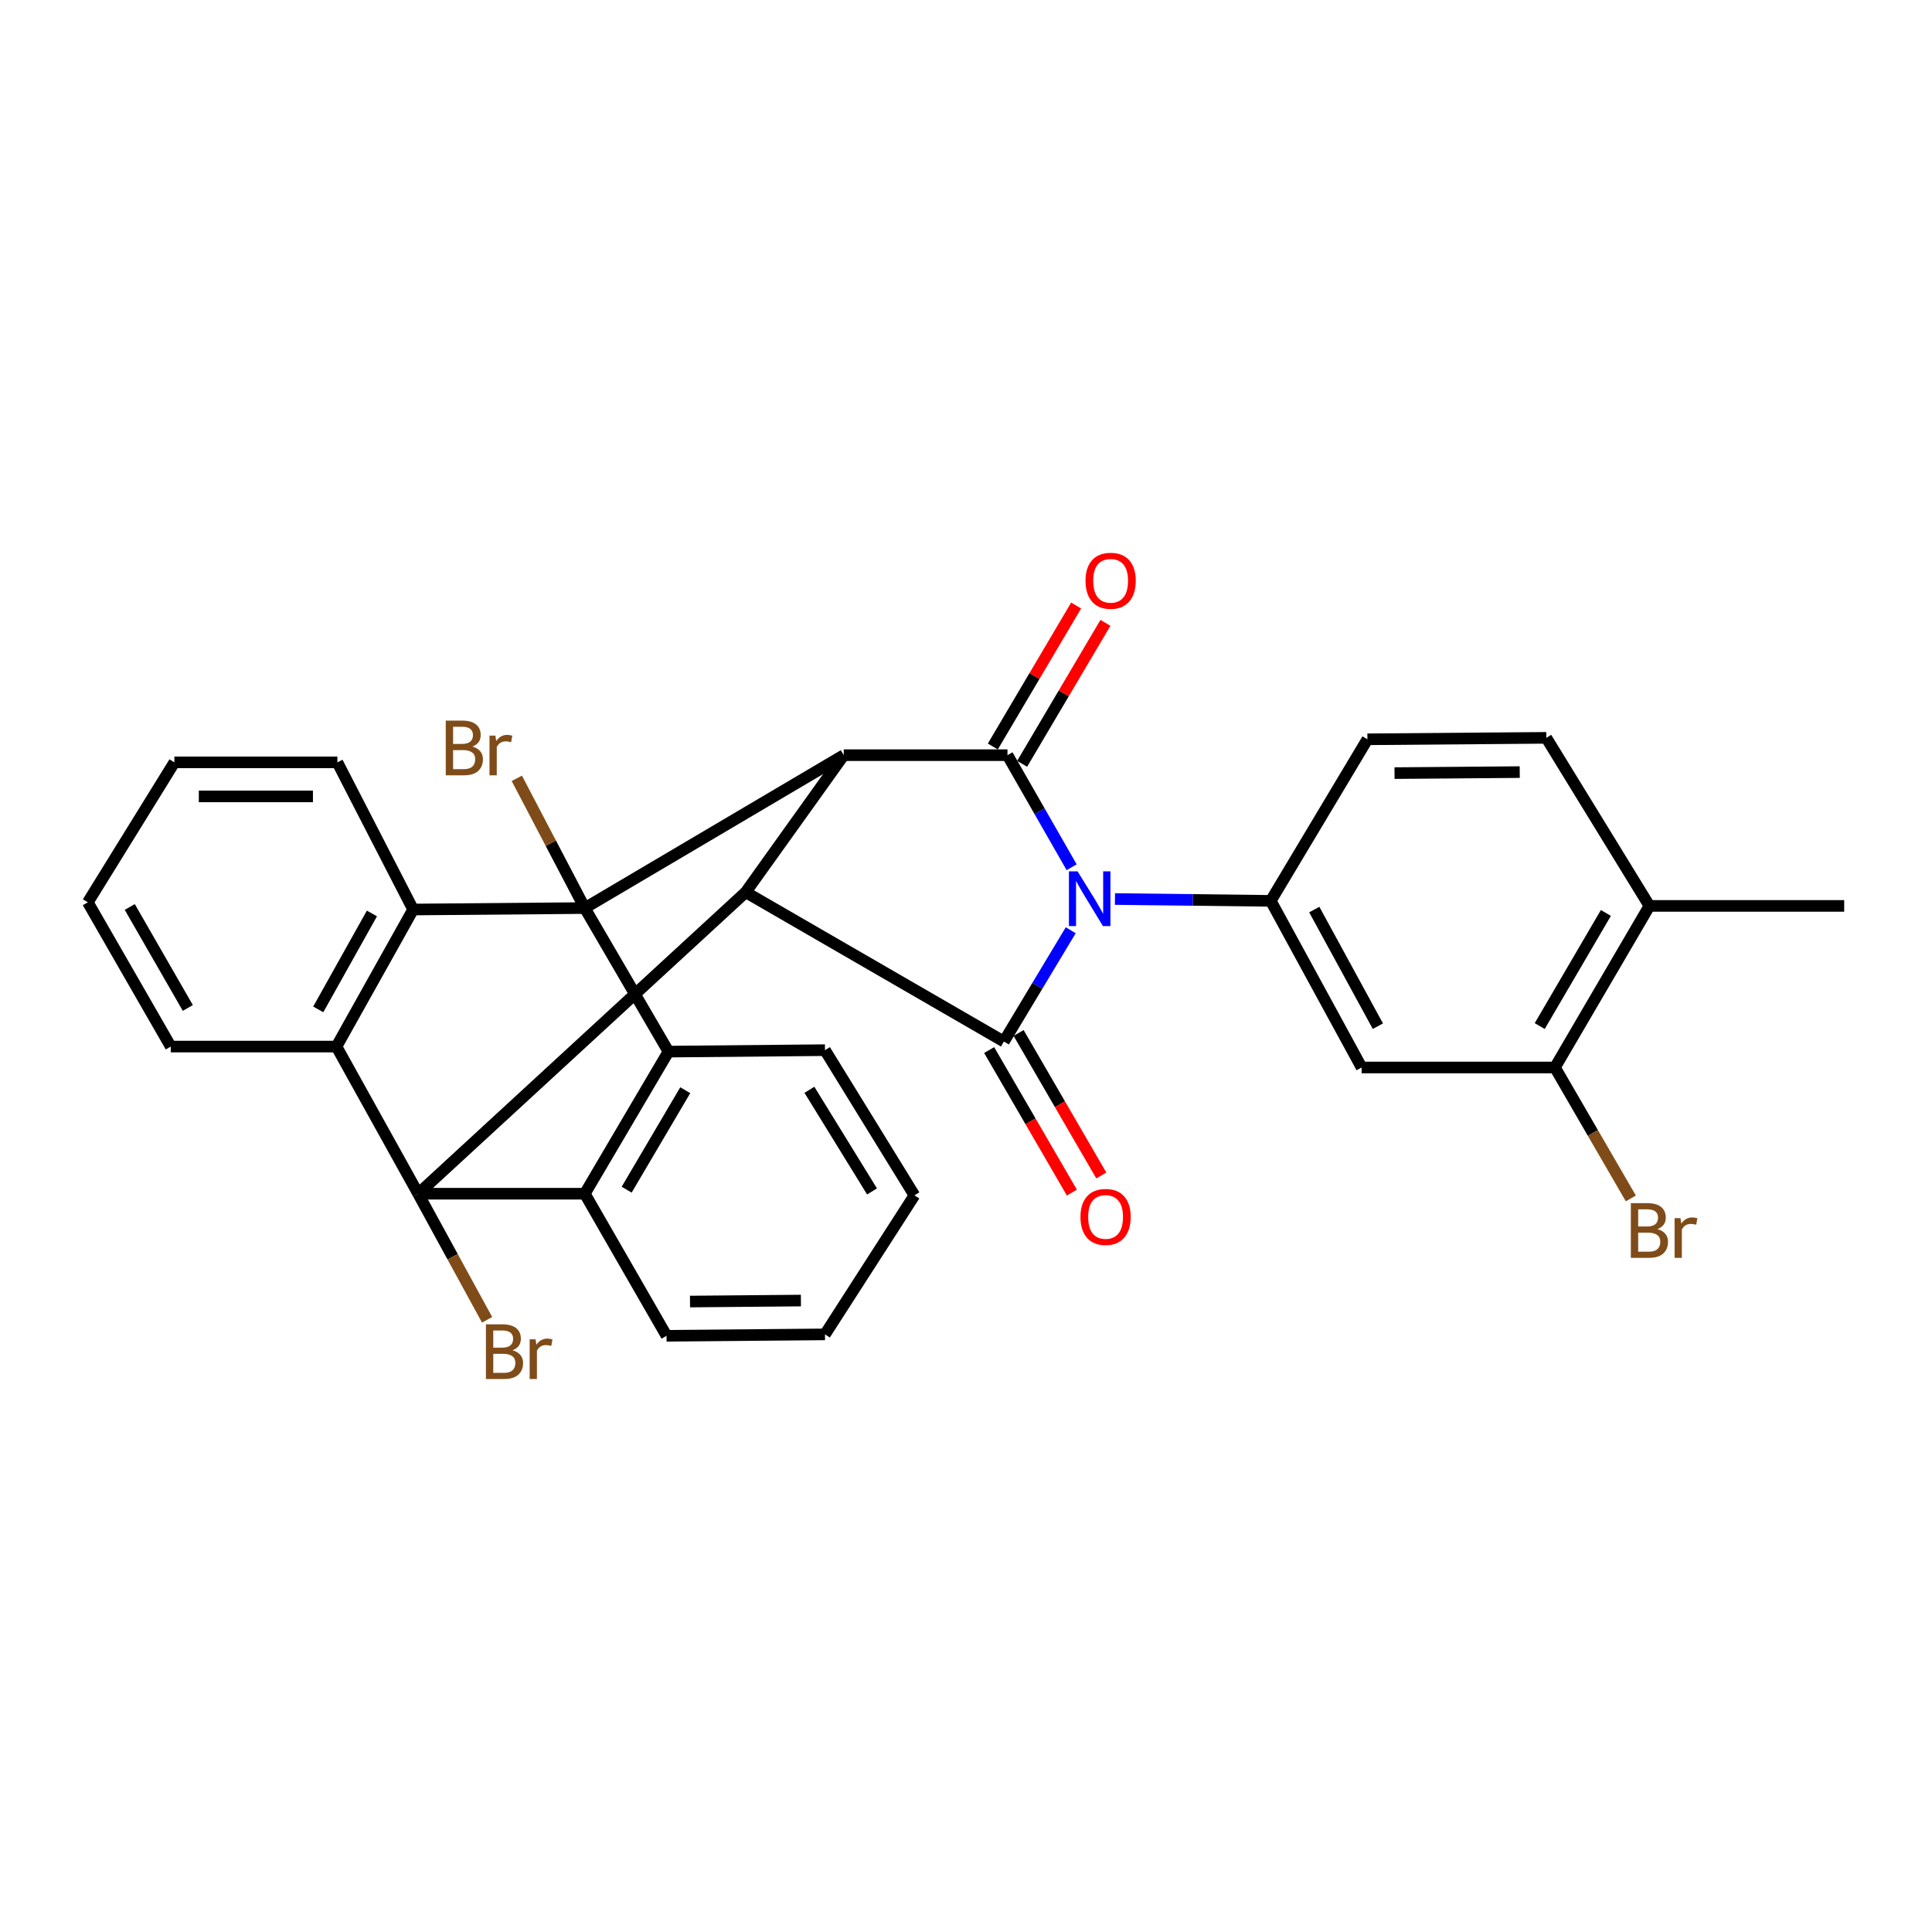 <?xml version='1.0' encoding='iso-8859-1'?>
<svg version='1.1' baseProfile='full'
              xmlns='http://www.w3.org/2000/svg'
                      xmlns:rdkit='http://www.rdkit.org/xml'
                      xmlns:xlink='http://www.w3.org/1999/xlink'
                  xml:space='preserve'
width='1000px' height='1000px' viewBox='0 0 1000 1000'>
<!-- END OF HEADER -->
<rect style='opacity:1.0;fill:#FFFFFF;stroke:none' width='1000' height='1000' x='0' y='0'> </rect>
<path class='bond-0' d='M 436.718,390.873 L 385.955,461.81' style='fill:none;fill-rule:evenodd;stroke:#000000;stroke-width:6px;stroke-linecap:butt;stroke-linejoin:miter;stroke-opacity:1' />
<path class='bond-3' d='M 436.718,390.873 L 302.685,470.012' style='fill:none;fill-rule:evenodd;stroke:#000000;stroke-width:6px;stroke-linecap:butt;stroke-linejoin:miter;stroke-opacity:1' />
<path class='bond-4' d='M 436.718,390.873 L 521.466,390.873' style='fill:none;fill-rule:evenodd;stroke:#000000;stroke-width:6px;stroke-linecap:butt;stroke-linejoin:miter;stroke-opacity:1' />
<path class='bond-2' d='M 385.955,461.81 L 216.449,617.867' style='fill:none;fill-rule:evenodd;stroke:#000000;stroke-width:6px;stroke-linecap:butt;stroke-linejoin:miter;stroke-opacity:1' />
<path class='bond-5' d='M 385.955,461.81 L 519.606,539.089' style='fill:none;fill-rule:evenodd;stroke:#000000;stroke-width:6px;stroke-linecap:butt;stroke-linejoin:miter;stroke-opacity:1' />
<path class='bond-1' d='M 554.682,448.876 L 538.074,419.875' style='fill:none;fill-rule:evenodd;stroke:#0000FF;stroke-width:6px;stroke-linecap:butt;stroke-linejoin:miter;stroke-opacity:1' />
<path class='bond-1' d='M 538.074,419.875 L 521.466,390.873' style='fill:none;fill-rule:evenodd;stroke:#000000;stroke-width:6px;stroke-linecap:butt;stroke-linejoin:miter;stroke-opacity:1' />
<path class='bond-10' d='M 577.1,465.331 L 617.42,465.807' style='fill:none;fill-rule:evenodd;stroke:#0000FF;stroke-width:6px;stroke-linecap:butt;stroke-linejoin:miter;stroke-opacity:1' />
<path class='bond-10' d='M 617.42,465.807 L 657.741,466.283' style='fill:none;fill-rule:evenodd;stroke:#000000;stroke-width:6px;stroke-linecap:butt;stroke-linejoin:miter;stroke-opacity:1' />
<path class='bond-30' d='M 554.213,481.493 L 536.91,510.291' style='fill:none;fill-rule:evenodd;stroke:#0000FF;stroke-width:6px;stroke-linecap:butt;stroke-linejoin:miter;stroke-opacity:1' />
<path class='bond-30' d='M 536.91,510.291 L 519.606,539.089' style='fill:none;fill-rule:evenodd;stroke:#000000;stroke-width:6px;stroke-linecap:butt;stroke-linejoin:miter;stroke-opacity:1' />
<path class='bond-15' d='M 216.449,617.867 L 234.284,650.499' style='fill:none;fill-rule:evenodd;stroke:#000000;stroke-width:6px;stroke-linecap:butt;stroke-linejoin:miter;stroke-opacity:1' />
<path class='bond-15' d='M 234.284,650.499 L 252.12,683.131' style='fill:none;fill-rule:evenodd;stroke:#7F4C19;stroke-width:6px;stroke-linecap:butt;stroke-linejoin:miter;stroke-opacity:1' />
<path class='bond-31' d='M 216.449,617.867 L 302.685,617.867' style='fill:none;fill-rule:evenodd;stroke:#000000;stroke-width:6px;stroke-linecap:butt;stroke-linejoin:miter;stroke-opacity:1' />
<path class='bond-32' d='M 216.449,617.867 L 174.153,541.703' style='fill:none;fill-rule:evenodd;stroke:#000000;stroke-width:6px;stroke-linecap:butt;stroke-linejoin:miter;stroke-opacity:1' />
<path class='bond-7' d='M 302.685,470.012 L 213.835,470.766' style='fill:none;fill-rule:evenodd;stroke:#000000;stroke-width:6px;stroke-linecap:butt;stroke-linejoin:miter;stroke-opacity:1' />
<path class='bond-9' d='M 302.685,470.012 L 345.999,544.316' style='fill:none;fill-rule:evenodd;stroke:#000000;stroke-width:6px;stroke-linecap:butt;stroke-linejoin:miter;stroke-opacity:1' />
<path class='bond-16' d='M 302.685,470.012 L 285.094,436.436' style='fill:none;fill-rule:evenodd;stroke:#000000;stroke-width:6px;stroke-linecap:butt;stroke-linejoin:miter;stroke-opacity:1' />
<path class='bond-16' d='M 285.094,436.436 L 267.502,402.86' style='fill:none;fill-rule:evenodd;stroke:#7F4C19;stroke-width:6px;stroke-linecap:butt;stroke-linejoin:miter;stroke-opacity:1' />
<path class='bond-13' d='M 529.05,395.355 L 550.611,358.873' style='fill:none;fill-rule:evenodd;stroke:#000000;stroke-width:6px;stroke-linecap:butt;stroke-linejoin:miter;stroke-opacity:1' />
<path class='bond-13' d='M 550.611,358.873 L 572.172,322.392' style='fill:none;fill-rule:evenodd;stroke:#FF0000;stroke-width:6px;stroke-linecap:butt;stroke-linejoin:miter;stroke-opacity:1' />
<path class='bond-13' d='M 513.882,386.391 L 535.443,349.909' style='fill:none;fill-rule:evenodd;stroke:#000000;stroke-width:6px;stroke-linecap:butt;stroke-linejoin:miter;stroke-opacity:1' />
<path class='bond-13' d='M 535.443,349.909 L 557.004,313.427' style='fill:none;fill-rule:evenodd;stroke:#FF0000;stroke-width:6px;stroke-linecap:butt;stroke-linejoin:miter;stroke-opacity:1' />
<path class='bond-14' d='M 511.987,543.511 L 533.392,580.395' style='fill:none;fill-rule:evenodd;stroke:#000000;stroke-width:6px;stroke-linecap:butt;stroke-linejoin:miter;stroke-opacity:1' />
<path class='bond-14' d='M 533.392,580.395 L 554.797,617.279' style='fill:none;fill-rule:evenodd;stroke:#FF0000;stroke-width:6px;stroke-linecap:butt;stroke-linejoin:miter;stroke-opacity:1' />
<path class='bond-14' d='M 527.226,534.668 L 548.631,571.551' style='fill:none;fill-rule:evenodd;stroke:#000000;stroke-width:6px;stroke-linecap:butt;stroke-linejoin:miter;stroke-opacity:1' />
<path class='bond-14' d='M 548.631,571.551 L 570.036,608.435' style='fill:none;fill-rule:evenodd;stroke:#FF0000;stroke-width:6px;stroke-linecap:butt;stroke-linejoin:miter;stroke-opacity:1' />
<path class='bond-6' d='M 174.153,541.703 L 213.835,470.766' style='fill:none;fill-rule:evenodd;stroke:#000000;stroke-width:6px;stroke-linecap:butt;stroke-linejoin:miter;stroke-opacity:1' />
<path class='bond-6' d='M 164.728,522.461 L 192.506,472.805' style='fill:none;fill-rule:evenodd;stroke:#000000;stroke-width:6px;stroke-linecap:butt;stroke-linejoin:miter;stroke-opacity:1' />
<path class='bond-21' d='M 174.153,541.703 L 88.387,541.703' style='fill:none;fill-rule:evenodd;stroke:#000000;stroke-width:6px;stroke-linecap:butt;stroke-linejoin:miter;stroke-opacity:1' />
<path class='bond-24' d='M 213.835,470.766 L 174.632,394.602' style='fill:none;fill-rule:evenodd;stroke:#000000;stroke-width:6px;stroke-linecap:butt;stroke-linejoin:miter;stroke-opacity:1' />
<path class='bond-8' d='M 302.685,617.867 L 345.999,544.316' style='fill:none;fill-rule:evenodd;stroke:#000000;stroke-width:6px;stroke-linecap:butt;stroke-linejoin:miter;stroke-opacity:1' />
<path class='bond-8' d='M 324.364,615.775 L 354.684,564.29' style='fill:none;fill-rule:evenodd;stroke:#000000;stroke-width:6px;stroke-linecap:butt;stroke-linejoin:miter;stroke-opacity:1' />
<path class='bond-23' d='M 302.685,617.867 L 345,691.407' style='fill:none;fill-rule:evenodd;stroke:#000000;stroke-width:6px;stroke-linecap:butt;stroke-linejoin:miter;stroke-opacity:1' />
<path class='bond-22' d='M 345.999,544.316 L 427.008,543.563' style='fill:none;fill-rule:evenodd;stroke:#000000;stroke-width:6px;stroke-linecap:butt;stroke-linejoin:miter;stroke-opacity:1' />
<path class='bond-11' d='M 657.741,466.283 L 704.774,552.529' style='fill:none;fill-rule:evenodd;stroke:#000000;stroke-width:6px;stroke-linecap:butt;stroke-linejoin:miter;stroke-opacity:1' />
<path class='bond-11' d='M 680.264,470.784 L 713.188,531.156' style='fill:none;fill-rule:evenodd;stroke:#000000;stroke-width:6px;stroke-linecap:butt;stroke-linejoin:miter;stroke-opacity:1' />
<path class='bond-17' d='M 657.741,466.283 L 707.769,382.66' style='fill:none;fill-rule:evenodd;stroke:#000000;stroke-width:6px;stroke-linecap:butt;stroke-linejoin:miter;stroke-opacity:1' />
<path class='bond-12' d='M 704.774,552.529 L 804.831,552.529' style='fill:none;fill-rule:evenodd;stroke:#000000;stroke-width:6px;stroke-linecap:butt;stroke-linejoin:miter;stroke-opacity:1' />
<path class='bond-20' d='M 804.831,552.529 L 824.477,586.418' style='fill:none;fill-rule:evenodd;stroke:#000000;stroke-width:6px;stroke-linecap:butt;stroke-linejoin:miter;stroke-opacity:1' />
<path class='bond-20' d='M 824.477,586.418 L 844.122,620.307' style='fill:none;fill-rule:evenodd;stroke:#7F4C19;stroke-width:6px;stroke-linecap:butt;stroke-linejoin:miter;stroke-opacity:1' />
<path class='bond-35' d='M 804.831,552.529 L 853.744,468.897' style='fill:none;fill-rule:evenodd;stroke:#000000;stroke-width:6px;stroke-linecap:butt;stroke-linejoin:miter;stroke-opacity:1' />
<path class='bond-35' d='M 796.959,531.089 L 831.198,472.546' style='fill:none;fill-rule:evenodd;stroke:#000000;stroke-width:6px;stroke-linecap:butt;stroke-linejoin:miter;stroke-opacity:1' />
<path class='bond-19' d='M 707.769,382.66 L 800.358,381.907' style='fill:none;fill-rule:evenodd;stroke:#000000;stroke-width:6px;stroke-linecap:butt;stroke-linejoin:miter;stroke-opacity:1' />
<path class='bond-19' d='M 721.801,400.166 L 786.613,399.638' style='fill:none;fill-rule:evenodd;stroke:#000000;stroke-width:6px;stroke-linecap:butt;stroke-linejoin:miter;stroke-opacity:1' />
<path class='bond-18' d='M 853.744,468.897 L 800.358,381.907' style='fill:none;fill-rule:evenodd;stroke:#000000;stroke-width:6px;stroke-linecap:butt;stroke-linejoin:miter;stroke-opacity:1' />
<path class='bond-25' d='M 853.744,468.897 L 954.545,468.897' style='fill:none;fill-rule:evenodd;stroke:#000000;stroke-width:6px;stroke-linecap:butt;stroke-linejoin:miter;stroke-opacity:1' />
<path class='bond-34' d='M 88.387,541.703 L 45.455,467.037' style='fill:none;fill-rule:evenodd;stroke:#000000;stroke-width:6px;stroke-linecap:butt;stroke-linejoin:miter;stroke-opacity:1' />
<path class='bond-34' d='M 97.221,521.721 L 67.169,469.454' style='fill:none;fill-rule:evenodd;stroke:#000000;stroke-width:6px;stroke-linecap:butt;stroke-linejoin:miter;stroke-opacity:1' />
<path class='bond-29' d='M 427.008,543.563 L 473.307,618.718' style='fill:none;fill-rule:evenodd;stroke:#000000;stroke-width:6px;stroke-linecap:butt;stroke-linejoin:miter;stroke-opacity:1' />
<path class='bond-29' d='M 418.951,564.077 L 451.361,616.686' style='fill:none;fill-rule:evenodd;stroke:#000000;stroke-width:6px;stroke-linecap:butt;stroke-linejoin:miter;stroke-opacity:1' />
<path class='bond-33' d='M 345,691.407 L 427.008,690.673' style='fill:none;fill-rule:evenodd;stroke:#000000;stroke-width:6px;stroke-linecap:butt;stroke-linejoin:miter;stroke-opacity:1' />
<path class='bond-33' d='M 357.144,673.679 L 414.549,673.165' style='fill:none;fill-rule:evenodd;stroke:#000000;stroke-width:6px;stroke-linecap:butt;stroke-linejoin:miter;stroke-opacity:1' />
<path class='bond-27' d='M 174.632,394.602 L 90.256,394.602' style='fill:none;fill-rule:evenodd;stroke:#000000;stroke-width:6px;stroke-linecap:butt;stroke-linejoin:miter;stroke-opacity:1' />
<path class='bond-27' d='M 161.976,412.222 L 102.913,412.222' style='fill:none;fill-rule:evenodd;stroke:#000000;stroke-width:6px;stroke-linecap:butt;stroke-linejoin:miter;stroke-opacity:1' />
<path class='bond-26' d='M 45.455,467.037 L 90.256,394.602' style='fill:none;fill-rule:evenodd;stroke:#000000;stroke-width:6px;stroke-linecap:butt;stroke-linejoin:miter;stroke-opacity:1' />
<path class='bond-28' d='M 427.008,690.673 L 473.307,618.718' style='fill:none;fill-rule:evenodd;stroke:#000000;stroke-width:6px;stroke-linecap:butt;stroke-linejoin:miter;stroke-opacity:1' />
<path  class='atom-2' d='M 557.756 451.017
L 567.036 466.017
Q 567.956 467.497, 569.436 470.177
Q 570.916 472.857, 570.996 473.017
L 570.996 451.017
L 574.756 451.017
L 574.756 479.337
L 570.876 479.337
L 560.916 462.937
Q 559.756 461.017, 558.516 458.817
Q 557.316 456.617, 556.956 455.937
L 556.956 479.337
L 553.276 479.337
L 553.276 451.017
L 557.756 451.017
' fill='#0000FF'/>
<path  class='atom-14' d='M 561.862 300.606
Q 561.862 293.806, 565.222 290.006
Q 568.582 286.206, 574.862 286.206
Q 581.142 286.206, 584.502 290.006
Q 587.862 293.806, 587.862 300.606
Q 587.862 307.486, 584.462 311.406
Q 581.062 315.286, 574.862 315.286
Q 568.622 315.286, 565.222 311.406
Q 561.862 307.526, 561.862 300.606
M 574.862 312.086
Q 579.182 312.086, 581.502 309.206
Q 583.862 306.286, 583.862 300.606
Q 583.862 295.046, 581.502 292.246
Q 579.182 289.406, 574.862 289.406
Q 570.542 289.406, 568.182 292.206
Q 565.862 295.006, 565.862 300.606
Q 565.862 306.326, 568.182 309.206
Q 570.542 312.086, 574.862 312.086
' fill='#FF0000'/>
<path  class='atom-15' d='M 559.248 629.879
Q 559.248 623.079, 562.608 619.279
Q 565.968 615.479, 572.248 615.479
Q 578.528 615.479, 581.888 619.279
Q 585.248 623.079, 585.248 629.879
Q 585.248 636.759, 581.848 640.679
Q 578.448 644.559, 572.248 644.559
Q 566.008 644.559, 562.608 640.679
Q 559.248 636.799, 559.248 629.879
M 572.248 641.359
Q 576.568 641.359, 578.888 638.479
Q 581.248 635.559, 581.248 629.879
Q 581.248 624.319, 578.888 621.519
Q 576.568 618.679, 572.248 618.679
Q 567.928 618.679, 565.568 621.479
Q 563.248 624.279, 563.248 629.879
Q 563.248 635.599, 565.568 638.479
Q 567.928 641.359, 572.248 641.359
' fill='#FF0000'/>
<path  class='atom-16' d='M 265.273 698.9
Q 267.993 699.66, 269.353 701.34
Q 270.753 702.98, 270.753 705.42
Q 270.753 709.34, 268.233 711.58
Q 265.753 713.78, 261.033 713.78
L 251.513 713.78
L 251.513 685.46
L 259.873 685.46
Q 264.713 685.46, 267.153 687.42
Q 269.593 689.38, 269.593 692.98
Q 269.593 697.26, 265.273 698.9
M 255.313 688.66
L 255.313 697.54
L 259.873 697.54
Q 262.673 697.54, 264.113 696.42
Q 265.593 695.26, 265.593 692.98
Q 265.593 688.66, 259.873 688.66
L 255.313 688.66
M 261.033 710.58
Q 263.793 710.58, 265.273 709.26
Q 266.753 707.94, 266.753 705.42
Q 266.753 703.1, 265.113 701.94
Q 263.513 700.74, 260.433 700.74
L 255.313 700.74
L 255.313 710.58
L 261.033 710.58
' fill='#7F4C19'/>
<path  class='atom-16' d='M 277.193 693.22
L 277.633 696.06
Q 279.793 692.86, 283.313 692.86
Q 284.433 692.86, 285.953 693.26
L 285.353 696.62
Q 283.633 696.22, 282.673 696.22
Q 280.993 696.22, 279.873 696.9
Q 278.793 697.54, 277.913 699.1
L 277.913 713.78
L 274.153 713.78
L 274.153 693.22
L 277.193 693.22
' fill='#7F4C19'/>
<path  class='atom-17' d='M 244.483 386.414
Q 247.203 387.174, 248.563 388.854
Q 249.963 390.494, 249.963 392.934
Q 249.963 396.854, 247.443 399.094
Q 244.963 401.294, 240.243 401.294
L 230.723 401.294
L 230.723 372.974
L 239.083 372.974
Q 243.923 372.974, 246.363 374.934
Q 248.803 376.894, 248.803 380.494
Q 248.803 384.774, 244.483 386.414
M 234.523 376.174
L 234.523 385.054
L 239.083 385.054
Q 241.883 385.054, 243.323 383.934
Q 244.803 382.774, 244.803 380.494
Q 244.803 376.174, 239.083 376.174
L 234.523 376.174
M 240.243 398.094
Q 243.003 398.094, 244.483 396.774
Q 245.963 395.454, 245.963 392.934
Q 245.963 390.614, 244.323 389.454
Q 242.723 388.254, 239.643 388.254
L 234.523 388.254
L 234.523 398.094
L 240.243 398.094
' fill='#7F4C19'/>
<path  class='atom-17' d='M 256.403 380.734
L 256.843 383.574
Q 259.003 380.374, 262.523 380.374
Q 263.643 380.374, 265.163 380.774
L 264.563 384.134
Q 262.843 383.734, 261.883 383.734
Q 260.203 383.734, 259.083 384.414
Q 258.003 385.054, 257.123 386.614
L 257.123 401.294
L 253.363 401.294
L 253.363 380.734
L 256.403 380.734
' fill='#7F4C19'/>
<path  class='atom-21' d='M 857.884 636.185
Q 860.604 636.945, 861.964 638.625
Q 863.364 640.265, 863.364 642.705
Q 863.364 646.625, 860.844 648.865
Q 858.364 651.065, 853.644 651.065
L 844.124 651.065
L 844.124 622.745
L 852.484 622.745
Q 857.324 622.745, 859.764 624.705
Q 862.204 626.665, 862.204 630.265
Q 862.204 634.545, 857.884 636.185
M 847.924 625.945
L 847.924 634.825
L 852.484 634.825
Q 855.284 634.825, 856.724 633.705
Q 858.204 632.545, 858.204 630.265
Q 858.204 625.945, 852.484 625.945
L 847.924 625.945
M 853.644 647.865
Q 856.404 647.865, 857.884 646.545
Q 859.364 645.225, 859.364 642.705
Q 859.364 640.385, 857.724 639.225
Q 856.124 638.025, 853.044 638.025
L 847.924 638.025
L 847.924 647.865
L 853.644 647.865
' fill='#7F4C19'/>
<path  class='atom-21' d='M 869.804 630.505
L 870.244 633.345
Q 872.404 630.145, 875.924 630.145
Q 877.044 630.145, 878.564 630.545
L 877.964 633.905
Q 876.244 633.505, 875.284 633.505
Q 873.604 633.505, 872.484 634.185
Q 871.404 634.825, 870.524 636.385
L 870.524 651.065
L 866.764 651.065
L 866.764 630.505
L 869.804 630.505
' fill='#7F4C19'/>
</svg>
